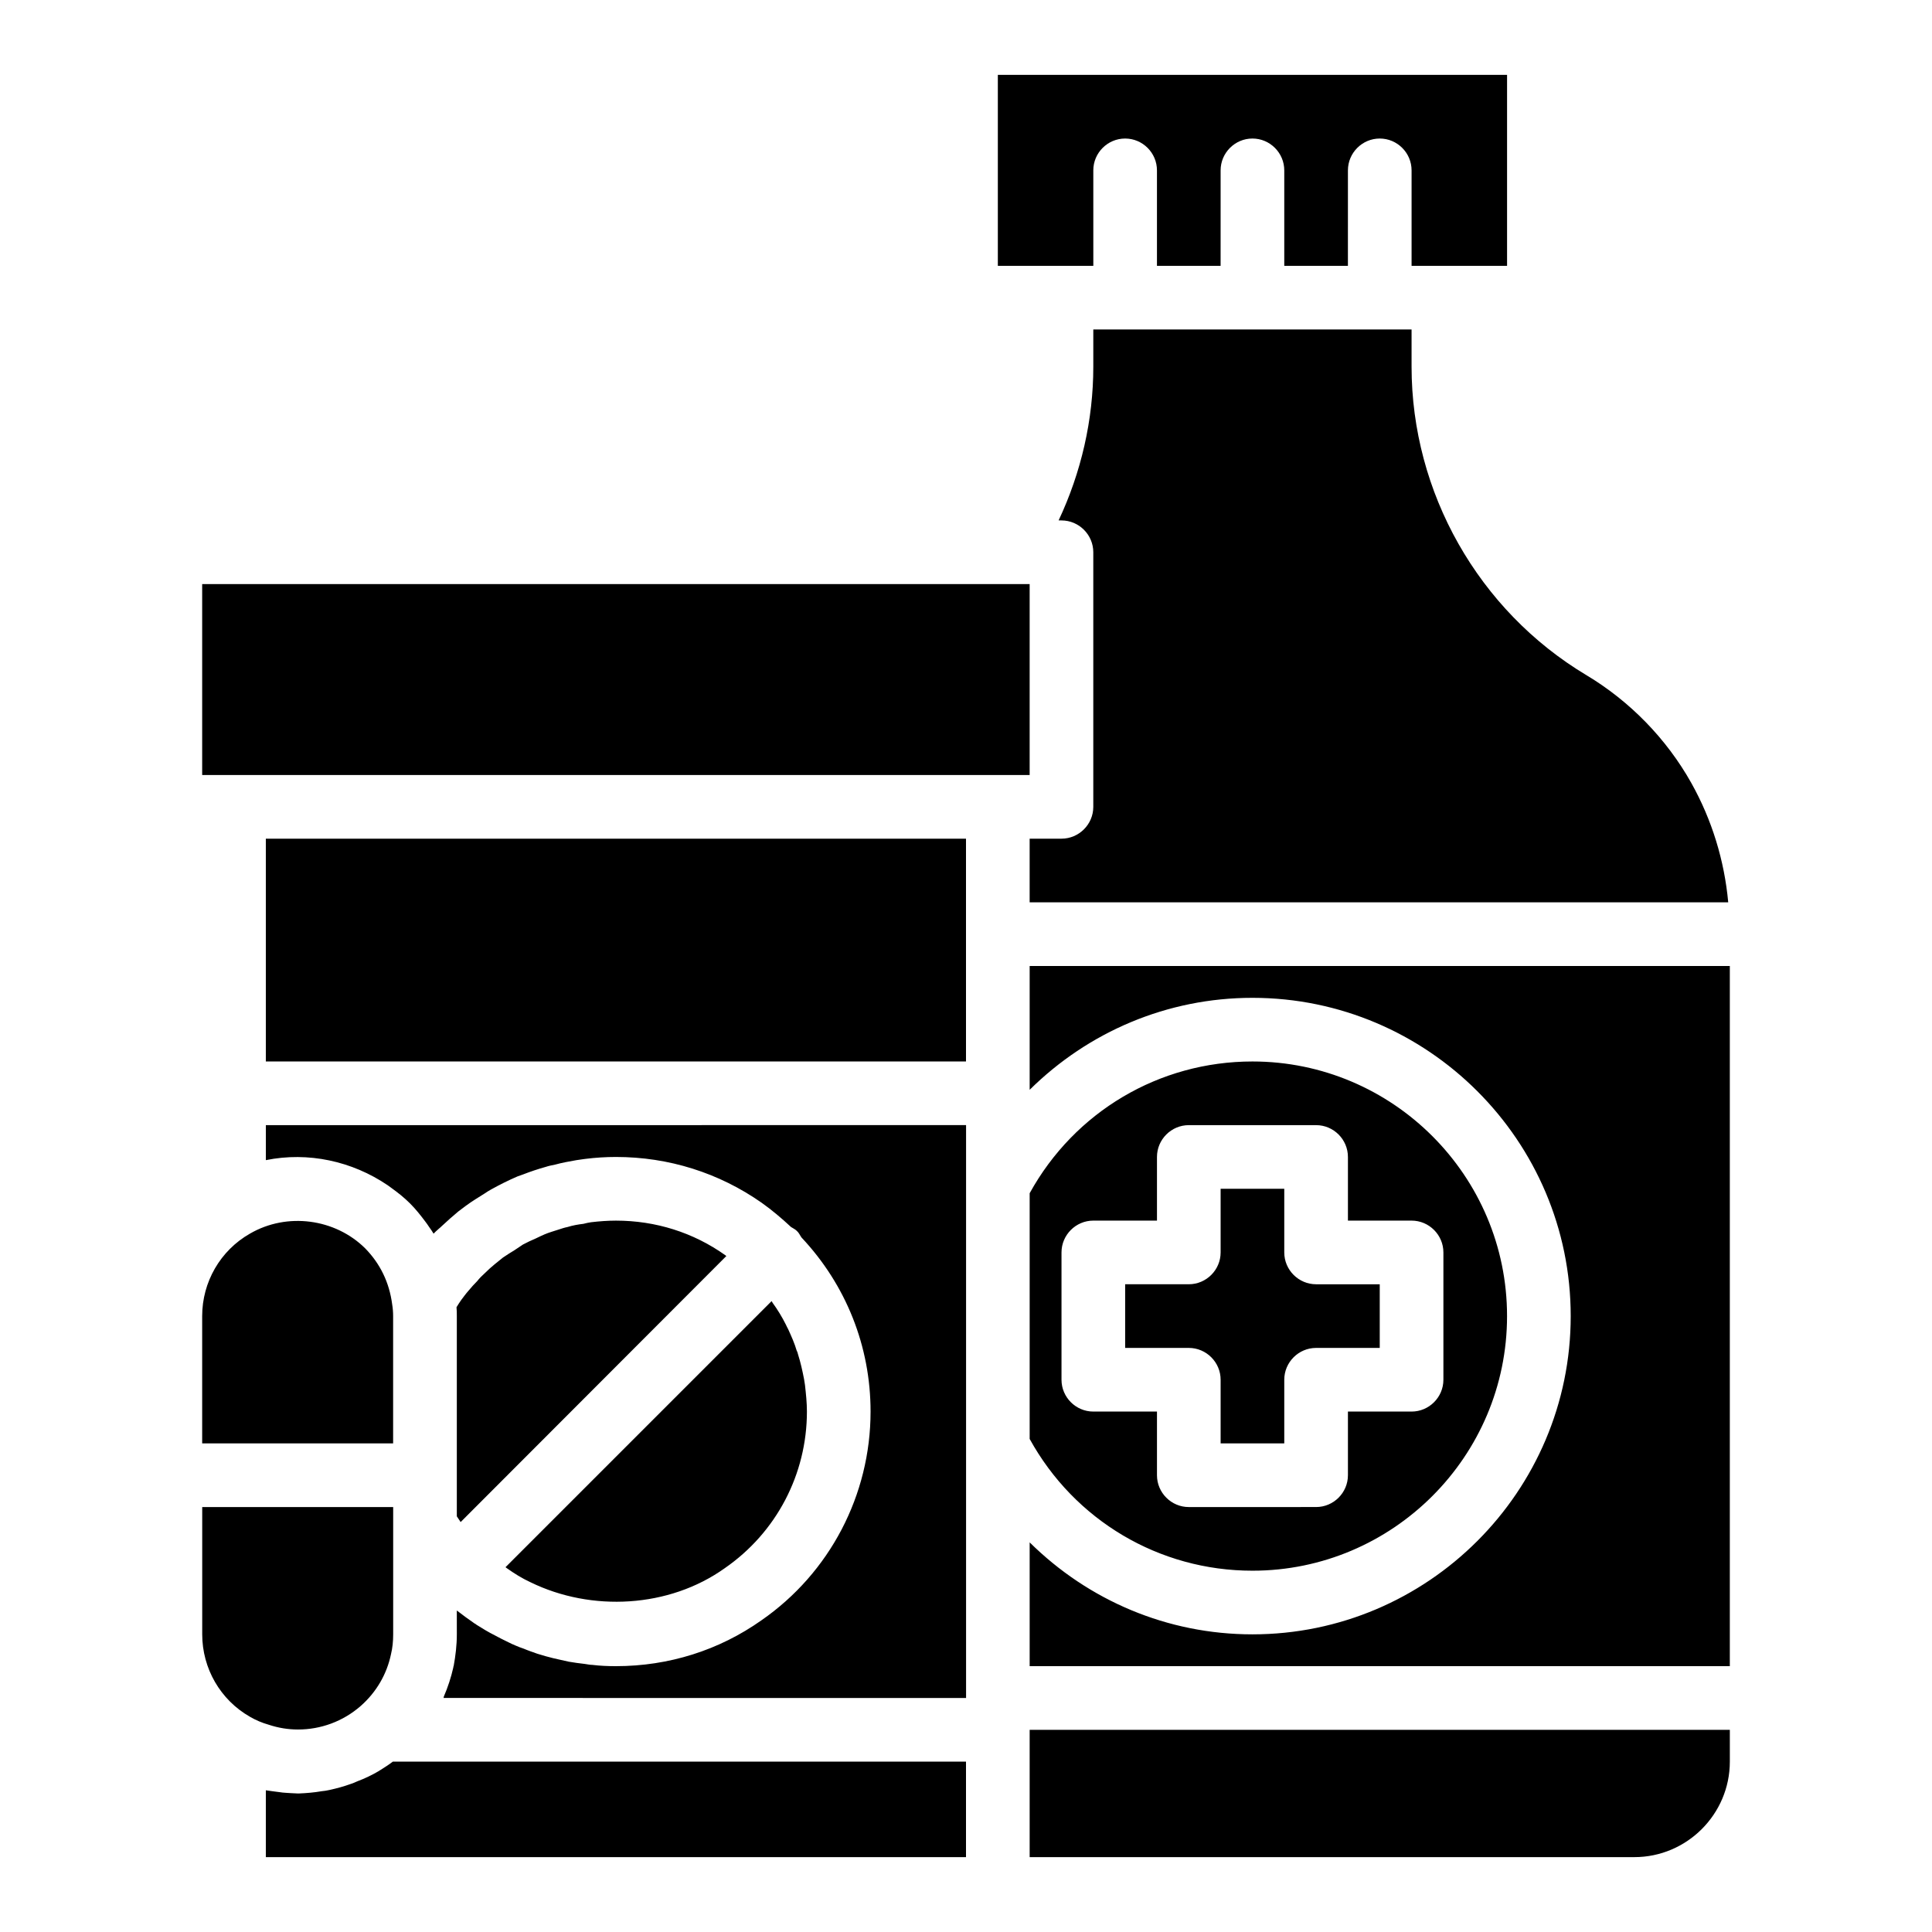 <?xml version="1.0" encoding="UTF-8"?>
<!-- Uploaded to: SVG Repo, www.svgrepo.com, Generator: SVG Repo Mixer Tools -->
<svg fill="#000000" width="800px" height="800px" version="1.1" viewBox="144 144 512 512" xmlns="http://www.w3.org/2000/svg">
 <path d="m416.87 602.42v33.738h160.25c13.918 0 25.305-11.387 25.305-25.305v-8.434zm-168.77 8.434c-1.098 0.844-2.191 1.52-3.375 2.277-0.086 0-0.168 0.086-0.254 0.168-1.855 1.098-3.797 2.023-5.82 2.785-0.59 0.254-1.098 0.508-1.688 0.676-1.855 0.676-3.711 1.18-5.652 1.602-0.676 0.168-1.348 0.254-2.109 0.336-1.941 0.336-3.965 0.508-5.988 0.59h-0.332c-0.59 0-1.18-0.086-1.77-0.086-1.012-0.086-2.023-0.086-2.953-0.254-0.676-0.082-1.266-0.164-1.941-0.25l-1.77-0.254v17.715h185.55v-25.305zm-0.172-121.2c-0.758-5.82-3.203-10.797-7.168-14.844-7.93-7.844-20.664-9.613-30.531-3.879-7.844 4.469-12.652 12.82-12.652 21.844v33.738h50.605v-33.738c0-1.012-0.082-2.109-0.254-3.121zm-33.48-123.39v59.039h185.55v-59.039zm-16.871-67.477v50.605h219.29v-50.605zm394.64 52.715c-6.578-11.723-16.277-21.676-27.832-28.594-28.594-17.121-46.305-48.41-46.305-81.727v-9.867h-84.344v9.867c0 14.086-3.203 28.004-9.195 40.738h0.758c4.641 0 8.434 3.797 8.434 8.434v67.473c0 4.641-3.797 8.434-8.434 8.434h-8.434v16.867h185.13c-1.008-11.043-4.297-21.84-9.781-31.625zm-183.78-187.66v50.605h25.305l-0.004-25.301c0-4.641 3.797-8.434 8.434-8.434 4.641 0 8.434 3.797 8.434 8.434v25.305h16.867l0.004-25.305c0-4.641 3.797-8.434 8.434-8.434 4.641 0 8.434 3.797 8.434 8.434v25.305h16.867l0.004-25.305c0-4.641 3.797-8.434 8.434-8.434 4.641 0 8.434 3.797 8.434 8.434v25.305h25.305v-50.609zm8.434 236.16v32.809c15.52-15.352 36.438-24.375 59.039-24.375 46.473 0 84.344 37.871 84.344 84.344s-37.871 84.34-84.344 84.34c-22.605 0-43.52-9.023-59.039-24.375v32.809h185.55v-185.55zm59.039 25.301c-24.711 0-47.148 13.324-59.039 34.918v65.113c11.891 21.594 34.328 34.918 59.039 34.918 37.195 0 67.473-30.281 67.473-67.473 0.004-37.195-30.277-67.477-67.473-67.477zm42.172 92.777h-16.867v16.867c0 4.641-3.797 8.434-8.434 8.434l-33.738 0.004c-4.641 0-8.434-3.797-8.434-8.434v-16.871h-16.867c-4.641 0-8.434-3.797-8.434-8.434v-33.738c0-4.641 3.797-8.434 8.434-8.434h16.867v-16.867c0-4.641 3.797-8.434 8.434-8.434h33.738c4.641 0 8.434 3.797 8.434 8.434v16.867h16.867c4.641 0 8.434 3.797 8.434 8.434v33.738c0 4.641-3.793 8.434-8.434 8.434zm-33.738-42.172v-16.867h-16.867v16.867c0 4.641-3.797 8.434-8.434 8.434h-16.867v16.867l16.867 0.004c4.641 0 8.434 3.797 8.434 8.434v16.867h16.867v-16.867c0-4.641 3.797-8.434 8.434-8.434h16.867v-16.867h-16.867c-4.637-0.004-8.434-3.797-8.434-8.438zm-269.89-33.734v9.277c11.219-2.277 22.855 0.254 32.305 6.664 0.336 0.254 0.59 0.422 0.926 0.676 1.77 1.266 3.457 2.613 4.977 4.133 1.52 1.52 2.781 3.121 4.047 4.809 0.336 0.422 0.676 0.93 1.012 1.434 0.422 0.59 0.844 1.18 1.18 1.77l0.59-0.59c0.508-0.508 1.098-0.926 1.602-1.434 1.434-1.348 2.867-2.613 4.387-3.879 0.676-0.508 1.352-1.012 2.023-1.52 1.602-1.18 3.289-2.191 4.891-3.203 0.59-0.422 1.18-0.758 1.77-1.098 2.277-1.266 4.641-2.445 7-3.457 0.508-0.168 0.93-0.336 1.434-0.508 1.941-0.758 3.965-1.434 6.074-2.023 0.758-0.254 1.602-0.422 2.445-0.59 1.855-0.508 3.711-0.844 5.652-1.18 0.758-0.086 1.602-0.254 2.363-0.336 2.699-0.336 5.398-0.508 8.098-0.508 14 0 27.328 4.219 38.629 12.145 2.613 1.855 5.231 4.047 7.758 6.41 0.508 0.336 1.098 0.59 1.52 1.012 0.59 0.508 0.844 1.18 1.266 1.77 11.809 12.566 18.305 28.844 18.305 46.133 0 22.098-10.797 42.762-28.93 55.328-11.219 7.93-24.543 12.145-38.543 12.145-2.109 0-4.219-0.086-6.242-0.336-0.676 0-1.352-0.168-2.023-0.254-1.434-0.168-2.785-0.336-4.219-0.59-0.758-0.168-1.52-0.336-2.277-0.508-1.266-0.254-2.531-0.59-3.797-0.926-0.758-0.254-1.52-0.422-2.277-0.676-1.18-0.422-2.445-0.844-3.629-1.348-0.758-0.254-1.434-0.508-2.191-0.844-1.266-0.508-2.445-1.18-3.711-1.77-0.59-0.336-1.18-0.59-1.77-0.93-1.688-0.844-3.203-1.77-4.809-2.781-0.168-0.168-0.336-0.254-0.508-0.336-1.602-1.098-3.203-2.277-4.723-3.457l0.004 6.32c0 2.867-0.336 5.652-0.844 8.434-0.086 0.086-0.086 0.168-0.086 0.336-0.59 2.613-1.434 5.231-2.531 7.758 0 0.086 0 0.254-0.086 0.336l138.5 0.008v-151.82zm142.88 68.906c-0.086-0.508-0.168-1.098-0.254-1.602-0.422-2.191-0.926-4.469-1.602-6.578-0.082-0.336-0.168-0.676-0.336-0.93-0.59-2.023-1.434-3.879-2.277-5.734-0.254-0.422-0.422-0.844-0.59-1.18-1.012-2.023-2.191-3.965-3.543-5.82-0.086-0.168-0.168-0.336-0.254-0.422l-70.512 70.512c0.082 0.082 0.254 0.168 0.336 0.254 2.023 1.434 4.047 2.699 6.242 3.711 16.195 7.93 36.773 6.832 51.535-3.711 13.664-9.449 21.762-24.883 21.762-41.5 0-2.359-0.254-4.723-0.508-7zm-21.086-34.41c-8.52-6.074-18.555-9.191-29.016-9.191-2.191 0-4.387 0.168-6.578 0.422-0.676 0.086-1.348 0.254-2.023 0.422-1.434 0.168-2.867 0.422-4.219 0.844-0.844 0.168-1.602 0.422-2.363 0.676-1.266 0.422-2.531 0.758-3.711 1.266-0.844 0.336-1.602 0.758-2.363 1.098-1.18 0.508-2.277 1.012-3.375 1.602-0.758 0.508-1.52 1.012-2.277 1.52-1.012 0.59-2.023 1.266-3.035 1.941-0.758 0.59-1.434 1.18-2.191 1.77-0.926 0.758-1.77 1.52-2.613 2.363-0.758 0.676-1.434 1.352-2.023 2.109-0.844 0.844-1.602 1.688-2.363 2.613-0.676 0.758-1.266 1.602-1.855 2.363-0.422 0.59-0.844 1.266-1.266 1.941 0.086 0.758 0.086 1.602 0.086 2.363v53.051c0.336 0.508 0.676 1.012 1.012 1.52l70.426-70.512c-0.082-0.012-0.164-0.098-0.25-0.18zm-138.66 66.715v33.734c0 9.023 4.809 17.375 12.652 21.844 1.602 0.93 3.203 1.602 4.977 2.109 2.531 0.844 5.144 1.266 7.758 1.266 5.988 0 11.891-2.109 16.617-6.242 4.133-3.625 6.918-8.434 8.012-13.664 0.422-1.688 0.59-3.543 0.59-5.312v-33.738z"/>
</svg>